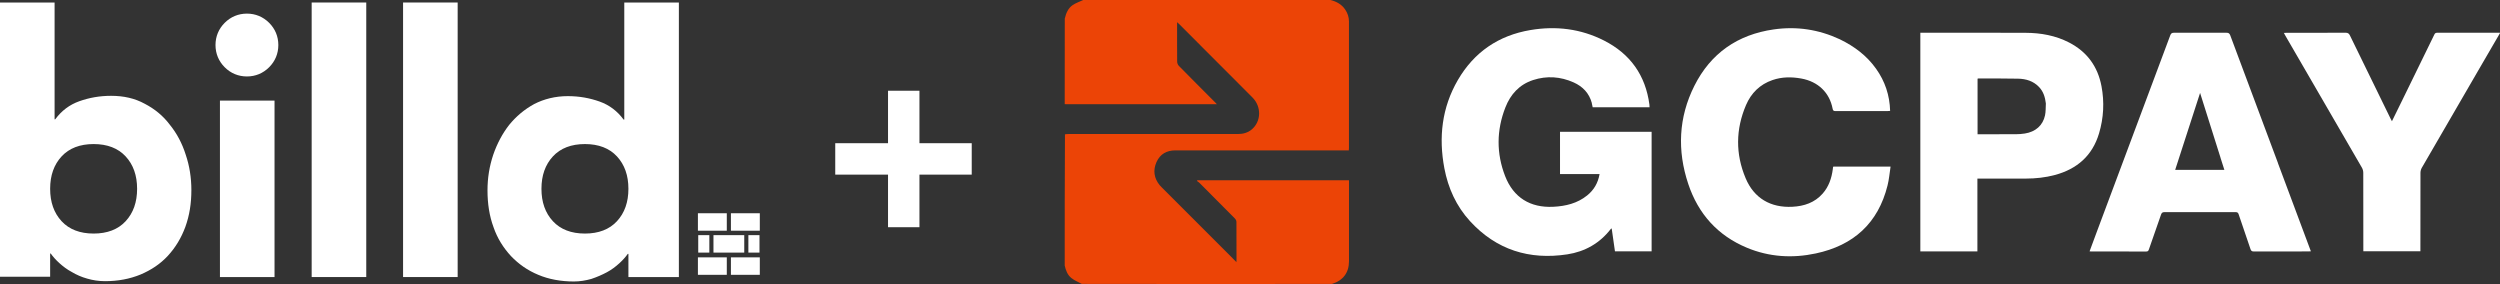 <svg xmlns="http://www.w3.org/2000/svg" id="Layer_1" viewBox="0 0 787.7 89.48"><rect x="0" y="0" width="787.7" height="89.48" fill="#333333" stroke="none"/><defs><style>.cls-1{fill:#ec4406;}.cls-2{fill:#fff;}</style></defs><path class="cls-2" d="m0,.79h17.2v36.8h.2c2-2.7,4.5-4.6,7.6-5.7s6.4-1.7,10-1.7c4,0,7.5.8,10.6,2.5,3.1,1.6,5.8,3.8,7.9,6.6,2.2,2.7,3.9,5.9,5,9.4,1.2,3.5,1.8,7.3,1.8,11.2,0,4.2-.6,8-1.9,11.6-1.3,3.5-3.1,6.5-5.5,9.1s-5.3,4.5-8.6,5.9c-3.4,1.4-7.1,2.1-11.2,2.1-2,0-3.9-.3-5.6-.8-1.8-.5-3.4-1.2-4.9-2.1-1.5-.8-2.8-1.8-3.9-2.8s-2-2-2.7-3h-.2v7.3H0V.79Zm15.8,58.7c0,4.2,1.2,7.6,3.6,10.2s5.8,3.9,10.1,3.9,7.7-1.3,10.1-3.9c2.4-2.6,3.6-6,3.6-10.2s-1.2-7.6-3.6-10.2c-2.4-2.6-5.8-3.9-10.1-3.9s-7.7,1.3-10.1,3.9c-2.4,2.6-3.6,6-3.6,10.2Z"></path><path class="cls-2" d="m67.9,14.19c0-2.7,1-5.1,2.9-7s4.3-2.9,7-2.9,5.1,1,7,2.9,2.9,4.3,2.9,7-1,5.1-2.9,7-4.3,2.9-7,2.9-5.1-1-7-2.9c-1.9-1.9-2.9-4.3-2.9-7Zm1.4,17.5h17.2v55.6h-17.2V31.69Z"></path><path class="cls-2" d="m98.2.79h17.2v86.5h-17.2V.79Z"></path><path class="cls-2" d="m127,.79h17.2v86.5h-17.2V.79Z"></path><path class="cls-2" d="m213.8,87.29h-15.8v-7.3h-.2c-.7,1-1.6,2-2.7,3-1.1,1-2.4,2-3.9,2.8s-3.1,1.5-4.9,2.1c-1.8.5-3.6.8-5.5.8-4.1,0-7.9-.7-11.2-2.1-3.4-1.4-6.2-3.4-8.6-5.9-2.4-2.6-4.3-5.6-5.5-9.1-1.3-3.5-1.9-7.4-1.9-11.6,0-3.9.6-7.6,1.8-11.2,1.2-3.5,2.9-6.7,5-9.4,2.2-2.7,4.8-4.9,7.9-6.6,3.1-1.6,6.7-2.5,10.6-2.5,3.6,0,6.9.6,10,1.7s5.6,3,7.6,5.7h.2V.79h17.2v86.5h-.1Zm-15.8-27.8c0-4.2-1.2-7.6-3.6-10.2-2.4-2.6-5.8-3.9-10.1-3.9s-7.7,1.3-10.1,3.9c-2.4,2.6-3.6,6-3.6,10.2s1.2,7.6,3.6,10.2c2.4,2.6,5.8,3.9,10.1,3.9s7.7-1.3,10.1-3.9,3.6-6,3.6-10.2Z"></path><path class="cls-2" d="m223.5,79.59h-3.5v-5.5h3.5v5.5Zm1.3,0h9.7v-5.5h-9.7v5.5Zm4.2-12.4h-9.1v5.5h9.1v-5.5Zm-9.1,19.4h9.1v-5.5h-9.1v5.5Zm10.4-19.4v5.5h9.1v-5.5h-9.1Zm0,19.4h9.1v-5.5h-9.1v5.5Zm5.5-7h3.5v-5.5h-3.5v5.5Z"></path><rect class="cls-2" x="279.8" y="28.59" width="9.9" height="43"></rect><rect class="cls-2" x="263.17" y="45.12" width="43" height="9.9"></rect><path class="cls-1" d="m419.2,0c1.96.5,3.57,1.39,4.67,3.05.75,1.13,1.16,2.35,1.16,3.71,0,13.31,0,26.62,0,39.93,0,.2-.03.39-.05.69h-1.03c-17.86,0-35.72,0-53.58,0-2.78,0-4.84,1.16-5.97,3.67-1.16,2.59-.81,5.08,1,7.31.22.27.47.5.71.74,7,7,14,14,21.01,21.01.78.78,1.55,1.57,2.45,2.48.02-.34.03-.5.03-.66,0-4.01.01-8.01-.02-12.02,0-.37-.23-.81-.5-1.08-3.72-3.77-7.46-7.52-11.2-11.26-.22-.22-.51-.37-.76-.56.05-.07.1-.15.15-.22h47.77v.98c0,8.19,0,16.37,0,24.56,0,3.57-1.86,6.06-5.36,7.13-26.27.04-52.5.04-78.84-.01-1.17-.63-2.32-1.1-3.25-1.83-1.24-.97-1.78-2.44-2.12-3.96,0-13.74,0-27.49.08-41.33.42-.09.77-.1,1.11-.1,17.77,0,35.54,0,53.32,0,1.65,0,3.17-.38,4.45-1.47,2.98-2.53,3.07-7.16.19-10.05-7.66-7.68-15.32-15.35-22.99-23.03-.21-.21-.43-.4-.75-.69,0,4.29-.02,8.38.02,12.46,0,.45.23,1,.55,1.32,3.73,3.8,7.5,7.56,11.26,11.33.2.2.4.41.71.74h-.81c-15.48,0-30.97,0-46.45,0-.23,0-.46-.02-.69-.03,0-8.94,0-17.87.02-26.95.42-1.76,1.07-3.28,2.47-4.24,1.01-.69,2.23-1.09,3.35-1.62h77.9Z"></path><path class="cls-2" d="m787.7,10.43c-2.26,3.91-4.52,7.77-6.77,11.64-5.97,10.27-11.93,20.54-17.88,30.82-.25.44-.4,1.01-.41,1.52-.02,7.93-.02,15.86-.02,23.79v.97h-17.98v-1.02c0-7.9,0-15.8-.02-23.7,0-.54-.15-1.14-.42-1.6-8.02-13.86-16.06-27.71-24.1-41.56-.15-.27-.3-.54-.5-.91.36-.02.63-.05.89-.05,6.18,0,12.37.02,18.55-.02.76,0,1.09.27,1.4.91,4.23,8.7,8.48,17.38,12.73,26.06.13.27.28.54.48.92,1.06-2.15,2.08-4.22,3.09-6.29,3.44-7.02,6.88-14.04,10.29-21.06.22-.44.48-.53.93-.53,6.53.01,13.05.01,19.66,0,.08-.01.08.07.08.12Z"></path><path class="cls-2" d="m501.56,32.48c-.85-3.16-2.9-5.24-5.73-6.51-4.14-1.85-8.43-2.16-12.78-.75-4.34,1.41-7.13,4.52-8.73,8.62-2.81,7.18-2.87,14.48-.08,21.66,2.63,6.76,7.93,10.01,15.16,9.65,3.9-.19,7.58-1.07,10.69-3.58,2.12-1.71,3.42-3.93,3.9-6.72h-12.46v-13.33h28.86v37.66h-11.55c-.34-2.38-.68-4.77-1.03-7.21-.13.07-.22.09-.26.14-3.48,4.54-8.19,7.18-13.72,8.03-11.97,1.83-22.36-1.41-30.65-10.45-4.33-4.72-6.9-10.4-8.09-16.66-1.84-9.76-.79-19.15,4.26-27.83,5.12-8.79,12.82-14.04,22.85-15.73,8.05-1.36,15.85-.42,23.17,3.29,8.29,4.2,13.11,10.96,14.33,20.22.03.25.03.51.04.81h-17.92c-.09-.4-.18-.81-.28-1.29Z"></path><path class="cls-2" d="m579.69,12.38c4.58,2.22,8.5,5.16,11.43,9.29,2.81,3.94,4.28,8.34,4.42,13.27-.3.02-.54.05-.79.05-5.47,0-10.93,0-16.4.01-.59,0-.81-.12-.93-.76-.97-5.09-4.6-8.55-9.88-9.5-3.05-.55-6.08-.54-9.05.48-3.97,1.36-6.73,4.1-8.35,7.87-3.27,7.64-3.35,15.41-.13,23.06,2.65,6.32,7.89,9.35,14.73,9,3.7-.19,7.02-1.29,9.54-4.15,1.94-2.2,2.83-4.85,3.2-7.7.03-.2.04-.4.07-.6,0-.05.05-.1.1-.2h18.03c-.31,2.01-.47,4.01-.95,5.92-2.97,11.94-10.75,18.9-22.6,21.43-7.38,1.58-14.69,1.13-21.7-1.79-9.23-3.84-15.35-10.69-18.49-20.09-3.52-10.53-3.08-20.98,1.93-30.95,5.15-10.25,13.63-16.12,24.98-17.75,7.22-1.04,14.17,0,20.85,3.11Z"></path><path class="cls-2" d="m619.03,79.22c-4.69,0-9.3,0-13.97,0V10.32c.3,0,.6,0,.9,0,10.76,0,21.52-.04,32.29.02,4.76.02,9.38.84,13.67,3.05,5.66,2.92,9.05,7.55,10.22,13.79.94,5,.68,9.98-.77,14.84-2.09,7.01-6.91,11.23-13.89,13.11-3,.81-6.06,1.13-9.16,1.14-4.75.02-9.5,0-14.25,0-.31,0-.62,0-1.03,0v22.94h-4.01m25.58-46.61c-.23-1.93-.76-3.74-2.16-5.2-1.8-1.88-4.12-2.56-6.59-2.61-4.17-.1-8.35-.05-12.53-.06-.08,0-.16.04-.24.06v17.51c.35,0,.63,0,.92,0,3.72,0,7.44.01,11.16-.01.94,0,1.89-.08,2.81-.22,3.39-.53,5.7-2.56,6.37-5.73.25-1.16.19-2.38.26-3.73Z"></path><path class="cls-2" d="m717.74,51.42c3.47,9.27,6.9,18.48,10.37,27.76-.31.02-.56.04-.8.04-5.72,0-11.45,0-17.17.02-.63,0-.88-.21-1.07-.79-1.22-3.65-2.5-7.28-3.72-10.93-.18-.55-.44-.68-.97-.68-7.47.02-14.94.02-22.41,0-.65,0-.89.24-1.08.8-1.25,3.64-2.53,7.27-3.8,10.9-.15.43-.28.71-.86.71-5.81-.03-11.62-.02-17.43-.02-.11,0-.22-.02-.42-.04.82-2.22,1.62-4.4,2.44-6.58,7.66-20.48,15.33-40.96,22.97-61.44.24-.64.51-.86,1.21-.85,5.5.03,10.99.03,16.49,0,.68,0,.98.18,1.22.83,4.99,13.41,10.01,26.81,15.05,40.28m-18.12-1.74c-2.12-6.72-4.24-13.45-6.44-20.41-2.67,8.25-5.26,16.23-7.85,24.25h15.5c-.4-1.28-.79-2.49-1.22-3.83Z"></path></svg>